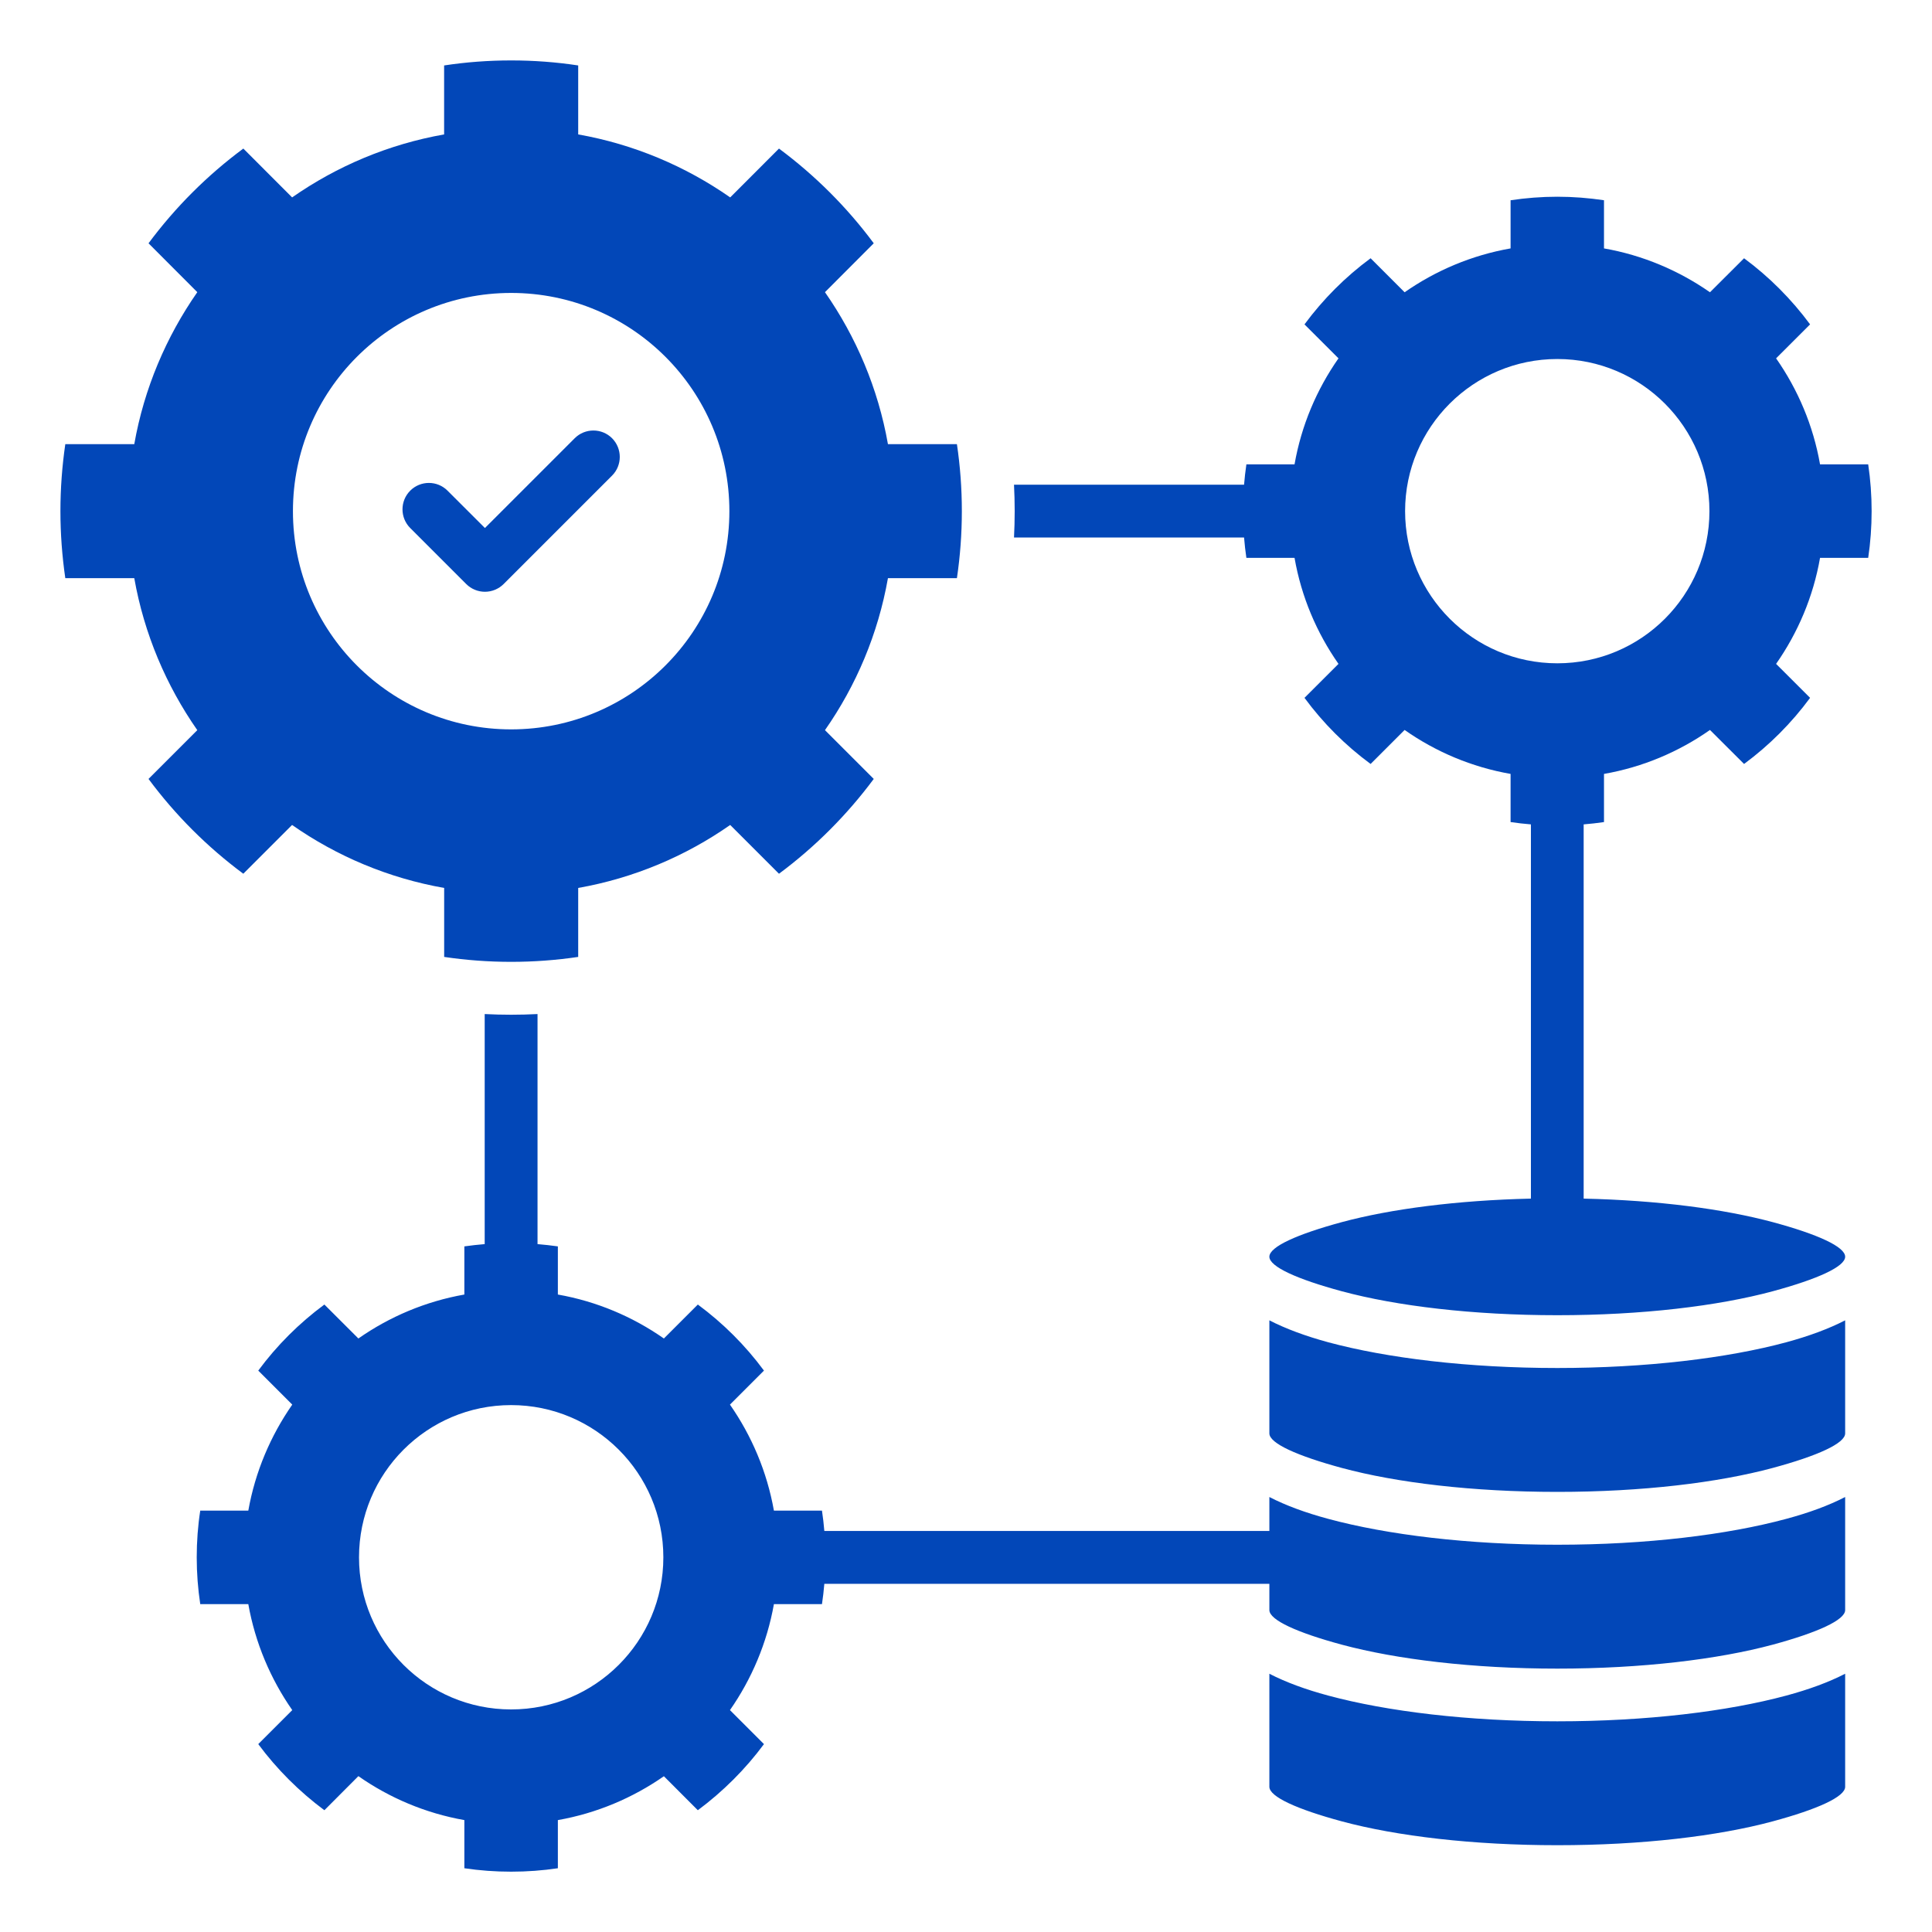 <svg width="40" height="40" viewBox="0 0 40 40" fill="none" xmlns="http://www.w3.org/2000/svg">
<path d="M36.984 35.105C37.454 34.978 37.863 34.828 38.202 34.653V36.994C38.202 37.2 37.629 37.459 36.703 37.709C35.569 38.015 33.992 38.203 32.243 38.203C30.494 38.203 28.915 38.015 27.78 37.709C26.855 37.459 26.281 37.2 26.281 36.994V34.653C26.62 34.828 27.03 34.979 27.499 35.105C28.72 35.434 30.398 35.638 32.243 35.638C34.087 35.638 35.764 35.434 36.984 35.105ZM36.984 31.446C37.454 31.32 37.863 31.169 38.202 30.994V33.335C38.202 33.541 37.629 33.8 36.703 34.051C35.569 34.356 33.992 34.547 32.243 34.547C30.494 34.547 28.915 34.356 27.78 34.051C26.855 33.801 26.281 33.541 26.281 33.335V32.791H17.067C17.055 32.932 17.039 33.073 17.018 33.212H16.023C15.88 34.016 15.562 34.762 15.113 35.406L15.817 36.11C15.432 36.63 14.969 37.091 14.448 37.479L13.745 36.775C13.1 37.224 12.356 37.541 11.55 37.683V38.68C11.234 38.727 10.912 38.751 10.582 38.751C10.252 38.751 9.931 38.727 9.614 38.68V37.683C8.81 37.541 8.064 37.224 7.42 36.773L6.716 37.479C6.195 37.091 5.732 36.63 5.347 36.11L6.051 35.406C5.602 34.762 5.284 34.016 5.141 33.212H4.146C4.098 32.895 4.073 32.572 4.073 32.244C4.073 31.916 4.097 31.591 4.146 31.276H5.141C5.284 30.47 5.602 29.726 6.051 29.081L5.347 28.377C5.732 27.855 6.195 27.394 6.716 27.009L7.42 27.712C8.064 27.261 8.81 26.944 9.614 26.802V25.805C9.753 25.785 9.894 25.77 10.035 25.758V20.995C10.216 21.004 10.401 21.009 10.582 21.009C10.763 21.009 10.948 21.004 11.129 20.995V25.758C11.27 25.77 11.41 25.785 11.55 25.805V26.802C12.356 26.944 13.1 27.261 13.745 27.712L14.448 27.009C14.969 27.394 15.432 27.855 15.817 28.377L15.113 29.081C15.562 29.726 15.88 30.47 16.023 31.276H17.018C17.039 31.414 17.055 31.555 17.067 31.697H26.281V30.994C26.62 31.169 27.03 31.32 27.499 31.446C28.72 31.776 30.398 31.982 32.243 31.982C34.087 31.982 35.764 31.776 36.984 31.446ZM13.734 32.243C13.734 30.502 12.323 29.091 10.582 29.091C8.841 29.091 7.433 30.502 7.433 32.243C7.433 33.983 8.841 35.392 10.582 35.392C12.323 35.392 13.734 33.981 13.734 32.243ZM32.243 28.323C30.398 28.323 28.72 28.119 27.499 27.79C27.03 27.662 26.62 27.511 26.281 27.336V29.677C26.281 29.883 26.855 30.141 27.78 30.392C28.914 30.698 30.491 30.888 32.243 30.888C33.995 30.888 35.569 30.698 36.703 30.392C37.629 30.142 38.202 29.883 38.202 29.677V27.336C37.863 27.511 37.454 27.662 36.984 27.79C35.764 28.119 34.085 28.323 32.243 28.323ZM5.038 18.09C4.291 17.536 3.629 16.874 3.075 16.127L4.085 15.117C3.441 14.194 2.984 13.124 2.78 11.97H1.352C1.286 11.516 1.251 11.053 1.251 10.582C1.251 10.111 1.286 9.648 1.352 9.196H2.78C2.984 8.04 3.441 6.973 4.085 6.049L3.075 5.037C3.629 4.291 4.291 3.629 5.038 3.076L6.048 4.087C6.973 3.441 8.041 2.987 9.195 2.783V1.355C9.648 1.286 10.112 1.251 10.583 1.251C11.054 1.251 11.517 1.286 11.971 1.355V2.783C13.125 2.987 14.192 3.441 15.118 4.087L16.128 3.076C16.874 3.63 17.537 4.291 18.09 5.037L17.08 6.049C17.724 6.973 18.18 8.04 18.384 9.196H19.812C19.879 9.648 19.914 10.111 19.914 10.582C19.914 11.053 19.879 11.516 19.812 11.97H18.384C18.18 13.124 17.727 14.191 17.08 15.117L18.09 16.127C17.536 16.873 16.874 17.536 16.128 18.09L15.118 17.08C14.192 17.727 13.125 18.18 11.971 18.384V19.812C11.517 19.879 11.054 19.914 10.583 19.914C10.112 19.914 9.648 19.879 9.196 19.812V18.384C8.04 18.18 6.973 17.727 6.047 17.08L5.037 18.09H5.038ZM6.065 10.583C6.065 13.079 8.089 15.101 10.583 15.101C13.077 15.101 15.101 13.079 15.101 10.583C15.101 8.087 13.079 6.065 10.583 6.065C8.087 6.065 6.065 8.089 6.065 10.583ZM9.653 12.092C9.755 12.194 9.895 12.252 10.04 12.252C10.185 12.252 10.324 12.194 10.427 12.092L12.672 9.847C12.885 9.634 12.885 9.287 12.672 9.073C12.459 8.86 12.112 8.86 11.899 9.073L10.04 10.932L9.266 10.159C9.053 9.945 8.706 9.945 8.493 10.159C8.28 10.372 8.28 10.719 8.493 10.932L9.653 12.092ZM37.682 11.55C37.541 12.356 37.223 13.1 36.772 13.745L37.476 14.448C37.091 14.971 36.63 15.432 36.109 15.817L35.403 15.113C34.759 15.565 34.015 15.882 33.209 16.023V17.02C33.07 17.041 32.93 17.056 32.788 17.068V24.816C34.318 24.85 35.688 25.03 36.703 25.303C37.629 25.553 38.202 25.812 38.202 26.019C38.202 26.225 37.629 26.483 36.703 26.734C35.569 27.04 33.992 27.23 32.243 27.23C30.494 27.23 28.915 27.04 27.78 26.734C26.855 26.484 26.281 26.225 26.281 26.019C26.281 25.812 26.855 25.554 27.78 25.303C28.794 25.03 30.164 24.851 31.696 24.816V17.068C31.555 17.056 31.414 17.041 31.275 17.02V16.023C30.469 15.882 29.725 15.565 29.081 15.113L28.377 15.817C27.854 15.432 27.393 14.971 27.008 14.448L27.712 13.745C27.26 13.1 26.943 12.356 26.802 11.55H25.805C25.784 11.412 25.769 11.271 25.757 11.129H20.994C21.003 10.948 21.008 10.766 21.008 10.582C21.008 10.398 21.003 10.216 20.994 10.035H25.757C25.769 9.894 25.784 9.753 25.805 9.614H26.802C26.943 8.81 27.26 8.064 27.712 7.419L27.008 6.716C27.393 6.195 27.854 5.732 28.377 5.347L29.081 6.051C29.725 5.602 30.469 5.284 31.275 5.143V4.146C31.59 4.099 31.913 4.073 32.243 4.073C32.573 4.073 32.894 4.099 33.209 4.146V5.143C34.015 5.284 34.759 5.602 35.403 6.051L36.109 5.347C36.63 5.732 37.091 6.195 37.476 6.716L36.772 7.419C37.223 8.064 37.541 8.81 37.682 9.614H38.679C38.726 9.93 38.75 10.254 38.75 10.582C38.75 10.91 38.726 11.235 38.679 11.55H37.682ZM35.392 10.582C35.392 8.844 33.981 7.433 32.243 7.433C30.505 7.433 29.091 8.844 29.091 10.582C29.091 12.32 30.502 13.733 32.243 13.733C33.984 13.733 35.392 12.323 35.392 10.582Z" fill="#0247B8"/>
</svg>
